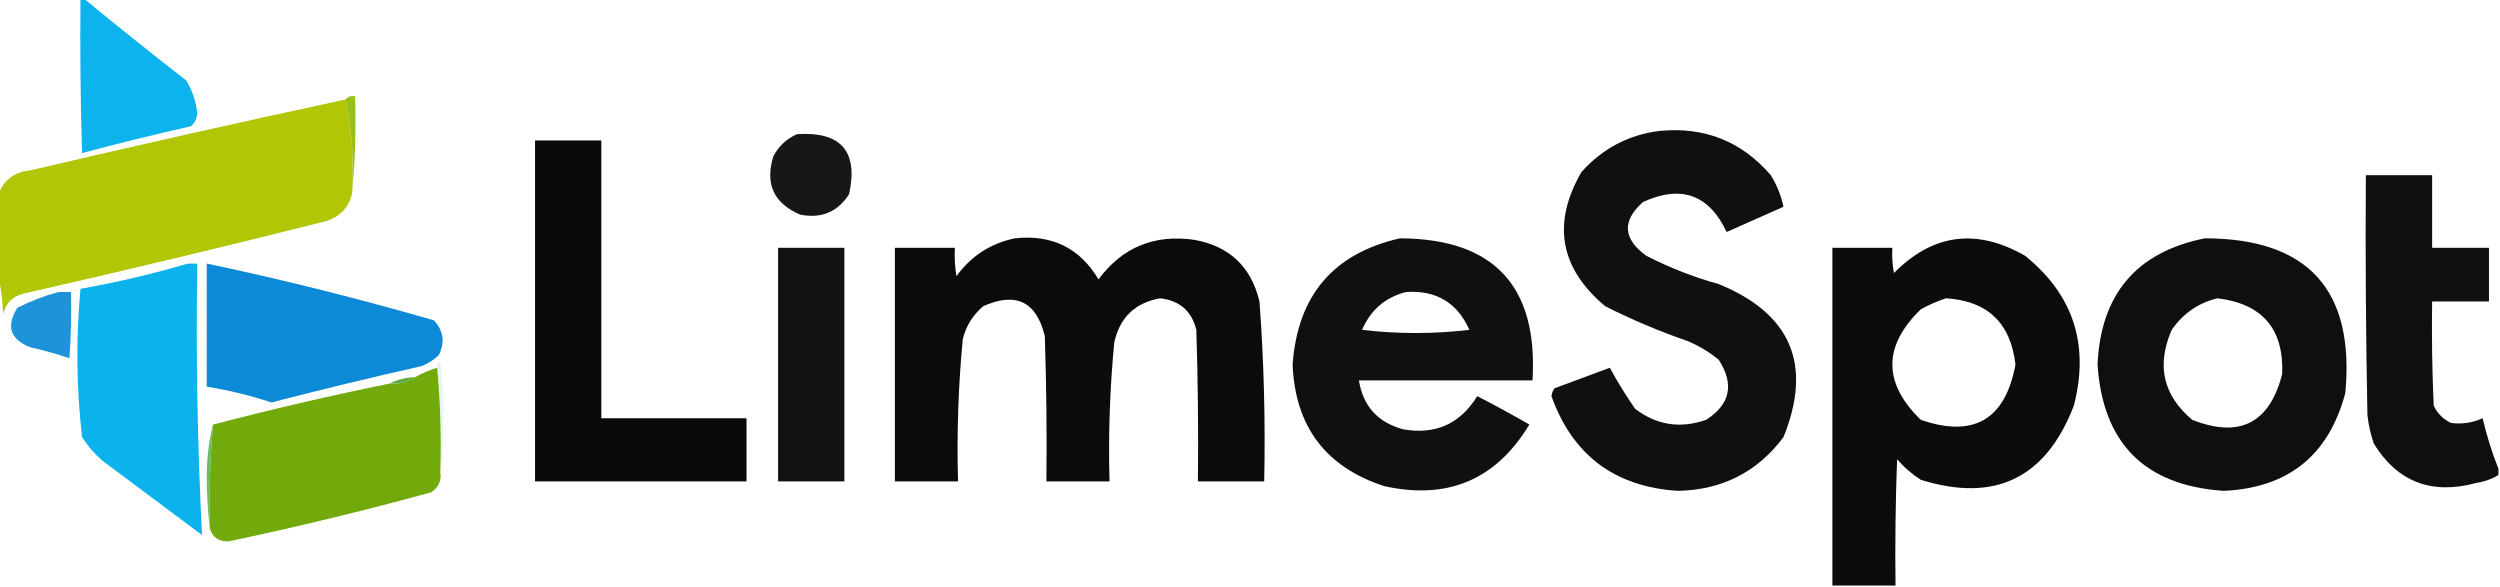 <svg xmlns:xlink="http://www.w3.org/1999/xlink" style="shape-rendering:geometricPrecision; text-rendering:geometricPrecision; image-rendering:optimizeQuality; fill-rule:evenodd; clip-rule:evenodd" height="186px" width="792px" version="1.1" xmlns="http://www.w3.org/2000/svg">
<g><path d="M 25.5,-0.5 C 25.833,-0.5 26.167,-0.5 26.5,-0.5C 37.172,8.268 48.006,16.934 59,25.5C 60.968,28.737 62.135,32.237 62.5,36C 62.325,37.658 61.658,38.991 60.5,40C 48.909,42.606 37.409,45.44 26,48.5C 25.5,32.17 25.333,15.837 25.5,-0.5 Z" fill="#00afeb" style="opacity:0.948"></path></g>
<g><path d="M 109.5,31.5 C 111.474,41.111 112.141,51.111 111.5,61.5C 110.415,65.754 107.748,68.587 103.5,70C 71.599,78.047 39.599,85.714 7.5,93C 4,93.833 1.833,96 1,99.5C 0.824,95.312 0.324,91.312 -0.5,87.5C -0.5,78.833 -0.5,70.167 -0.5,61.5C 1.177,57.011 4.51,54.511 9.5,54C 42.782,46.179 76.115,38.679 109.5,31.5 Z" fill="#b1c605" style="opacity:1"></path></g>
<g><path d="M 109.5,31.5 C 110.209,30.596 111.209,30.263 112.5,30.5C 112.828,41.014 112.494,51.347 111.5,61.5C 112.141,51.111 111.474,41.111 109.5,31.5 Z" fill="#98bf17" style="opacity:0.988"></path></g>
<g><path d="M 525.5,41.5 C 539.833,40.033 551.666,44.699 561,55.5C 562.955,58.719 564.288,62.053 565,65.5C 559,68.167 553,70.833 547,73.5C 541.43,61.641 532.596,58.474 520.5,64C 513.802,69.961 514.135,75.628 521.5,81C 528.851,84.784 536.518,87.784 544.5,90C 567.447,99.391 574.28,115.558 565,138.5C 556.697,149.569 545.53,155.236 531.5,155.5C 511.521,154.194 498.188,144.194 491.5,125.5C 491.608,124.558 491.941,123.725 492.5,123C 498.333,120.833 504.167,118.667 510,116.5C 512.391,120.939 515.058,125.272 518,129.5C 524.799,134.696 532.299,135.863 540.5,133C 548.161,128.085 549.494,121.752 544.5,114C 541.498,111.497 538.165,109.497 534.5,108C 525.588,104.918 516.922,101.252 508.5,97C 494.126,84.92 491.626,70.754 501,54.5C 507.651,47.093 515.818,42.76 525.5,41.5 Z" fill="#000000" style="opacity:0.937"></path></g>
<g><path d="M 252.5,42.5 C 266.453,41.615 271.953,47.948 269,61.5C 265.373,67.158 260.207,69.325 253.5,68C 245.119,64.404 242.286,58.237 245,49.5C 246.742,46.254 249.242,43.921 252.5,42.5 Z" fill="#000000" style="opacity:0.909"></path></g>
<g><path d="M 169.5,44.5 C 176.5,44.5 183.5,44.5 190.5,44.5C 190.5,73.833 190.5,103.167 190.5,132.5C 205.833,132.5 221.167,132.5 236.5,132.5C 236.5,139.167 236.5,145.833 236.5,152.5C 214.167,152.5 191.833,152.5 169.5,152.5C 169.5,116.5 169.5,80.5 169.5,44.5 Z" fill="#000000" style="opacity:0.959"></path></g>
<g><path d="M 791.5,148.5 C 791.5,149.167 791.5,149.833 791.5,150.5C 789.363,151.787 787.03,152.621 784.5,153C 770.332,156.842 759.499,152.676 752,140.5C 751.012,137.576 750.346,134.576 750,131.5C 749.5,106.169 749.333,80.835 749.5,55.5C 756.5,55.5 763.5,55.5 770.5,55.5C 770.5,63.167 770.5,70.833 770.5,78.5C 776.5,78.5 782.5,78.5 788.5,78.5C 788.5,84.167 788.5,89.833 788.5,95.5C 782.5,95.5 776.5,95.5 770.5,95.5C 770.333,106.505 770.5,117.505 771,128.5C 772.167,131 774,132.833 776.5,134C 779.968,134.434 783.302,133.934 786.5,132.5C 787.796,138.05 789.463,143.383 791.5,148.5 Z" fill="#000000" style="opacity:0.939"></path></g>
<g><path d="M 321.5,75.5 C 333.251,74.232 342.084,78.566 348,88.5C 355.584,78.299 365.751,74.132 378.5,76C 389.552,78.052 396.386,84.552 399,95.5C 400.406,114.463 400.906,133.463 400.5,152.5C 393.5,152.5 386.5,152.5 379.5,152.5C 379.667,136.497 379.5,120.497 379,104.5C 377.511,98.513 373.678,95.18 367.5,94.5C 359.571,95.928 354.738,100.595 353,108.5C 351.587,123.116 351.087,137.783 351.5,152.5C 344.833,152.5 338.167,152.5 331.5,152.5C 331.667,137.163 331.5,121.83 331,106.5C 328.357,95.541 321.857,92.374 311.5,97C 308.193,99.778 306.026,103.278 305,107.5C 303.584,122.45 303.084,137.45 303.5,152.5C 296.833,152.5 290.167,152.5 283.5,152.5C 283.5,127.833 283.5,103.167 283.5,78.5C 289.833,78.5 296.167,78.5 302.5,78.5C 302.335,81.518 302.502,84.518 303,87.5C 307.668,81.089 313.835,77.089 321.5,75.5 Z" fill="#000000" style="opacity:0.955"></path></g>
<g><path d="M 443.5,75.5 C 473.286,75.622 487.286,90.622 485.5,120.5C 467.167,120.5 448.833,120.5 430.5,120.5C 431.799,128.635 436.465,133.802 444.5,136C 454.713,137.81 462.547,134.31 468,125.5C 473.58,128.373 479.08,131.373 484.5,134.5C 473.965,151.966 458.631,158.466 438.5,154C 419.972,147.957 410.305,135.124 409.5,115.5C 411.07,93.61 422.404,80.277 443.5,75.5 Z M 445.5,92.5 C 455.005,91.914 461.672,95.914 465.5,104.5C 454.167,105.833 442.833,105.833 431.5,104.5C 434.251,98.144 438.918,94.144 445.5,92.5 Z" fill="#000000" style="opacity:0.934"></path></g>
<g><path d="M 600.5,185.5 C 593.833,185.5 587.167,185.5 580.5,185.5C 580.5,149.833 580.5,114.167 580.5,78.5C 586.833,78.5 593.167,78.5 599.5,78.5C 599.336,81.187 599.503,83.854 600,86.5C 612.297,74.05 626.131,72.217 641.5,81C 656.832,93.33 661.998,109.164 657,128.5C 648.161,151.503 631.995,159.336 608.5,152C 605.705,150.207 603.205,148.04 601,145.5C 600.5,158.829 600.333,172.163 600.5,185.5 Z M 616.5,94.5 C 629.66,95.326 636.994,102.326 638.5,115.5C 635.258,132.953 625.258,138.787 608.5,133C 596.505,121.314 596.505,109.647 608.5,98C 611.158,96.522 613.825,95.355 616.5,94.5 Z" fill="#000000" style="opacity:0.952"></path></g>
<g><path d="M 698.5,75.5 C 731.196,75.539 746.03,91.873 743,124.5C 737.769,144.228 724.935,154.561 704.5,155.5C 679.498,153.832 666.165,140.498 664.5,115.5C 665.506,93.175 676.839,79.842 698.5,75.5 Z M 702.5,94.5 C 716.73,96.228 723.564,104.228 723,118.5C 718.997,134.085 709.497,138.918 694.5,133C 685.262,125.234 683.095,115.734 688,104.5C 691.635,99.278 696.468,95.945 702.5,94.5 Z" fill="#000000" style="opacity:0.941"></path></g>
<g><path d="M 246.5,78.5 C 253.5,78.5 260.5,78.5 267.5,78.5C 267.5,103.167 267.5,127.833 267.5,152.5C 260.5,152.5 253.5,152.5 246.5,152.5C 246.5,127.833 246.5,103.167 246.5,78.5 Z" fill="#000000" style="opacity:0.931"></path></g>
<g><path d="M 59.5,83.5 C 60.5,83.5 61.5,83.5 62.5,83.5C 62.042,112.309 62.542,140.975 64,169.5C 53.5,161.667 43,153.833 32.5,146C 29.96,143.795 27.793,141.295 26,138.5C 24.201,122.87 24.034,107.203 25.5,91.5C 37.089,89.435 48.422,86.768 59.5,83.5 Z" fill="#00afeb" style="opacity:0.95"></path></g>
<g><path d="M 65.5,83.5 C 89.734,88.613 113.734,94.613 137.5,101.5C 140.527,104.863 141.027,108.53 139,112.5C 137.421,114.041 135.587,115.208 133.5,116C 117.571,119.584 101.738,123.418 86,127.5C 79.317,125.288 72.484,123.621 65.5,122.5C 65.5,109.5 65.5,96.5 65.5,83.5 Z" fill="#0085d6" style="opacity:0.951"></path></g>
<g><path d="M 18.5,92.5 C 19.833,92.5 21.167,92.5 22.5,92.5C 22.666,99.508 22.5,106.508 22,113.5C 17.928,112.106 13.762,110.94 9.5,110C 3.206,107.481 1.873,103.315 5.5,97.5C 9.736,95.367 14.069,93.701 18.5,92.5 Z" fill="#0085d6" style="opacity:0.879"></path></g>
<g><path d="M 139.5,149.5 C 139.828,138.321 139.495,127.321 138.5,116.5C 138.369,115.624 138.702,114.957 139.5,114.5C 140.824,126.327 140.824,137.993 139.5,149.5 Z" fill="#3cab70" style="opacity:0.11"></path></g>
<g><path d="M 138.5,116.5 C 139.495,127.321 139.828,138.321 139.5,149.5C 139.919,152.325 138.919,154.491 136.5,156C 115.333,161.792 94,166.958 72.5,171.5C 69.377,171.62 67.377,170.287 66.5,167.5C 66.19,156.419 66.523,145.419 67.5,134.5C 86.026,129.661 104.693,125.327 123.5,121.5C 126.495,121.706 129.162,121.04 131.5,119.5C 133.649,118.264 135.982,117.264 138.5,116.5 Z" fill="#71aa0a" style="opacity:1"></path></g>
<g><path d="M 131.5,119.5 C 129.162,121.04 126.495,121.706 123.5,121.5C 125.905,120.232 128.572,119.565 131.5,119.5 Z" fill="#5aab41" style="opacity:1"></path></g>
<g><path d="M 67.5,134.5 C 66.523,145.419 66.19,156.419 66.5,167.5C 65.834,162.177 65.501,156.677 65.5,151C 65.505,145.124 66.171,139.624 67.5,134.5 Z" fill="#4fab48" style="opacity:0.831"></path></g>
</svg>
